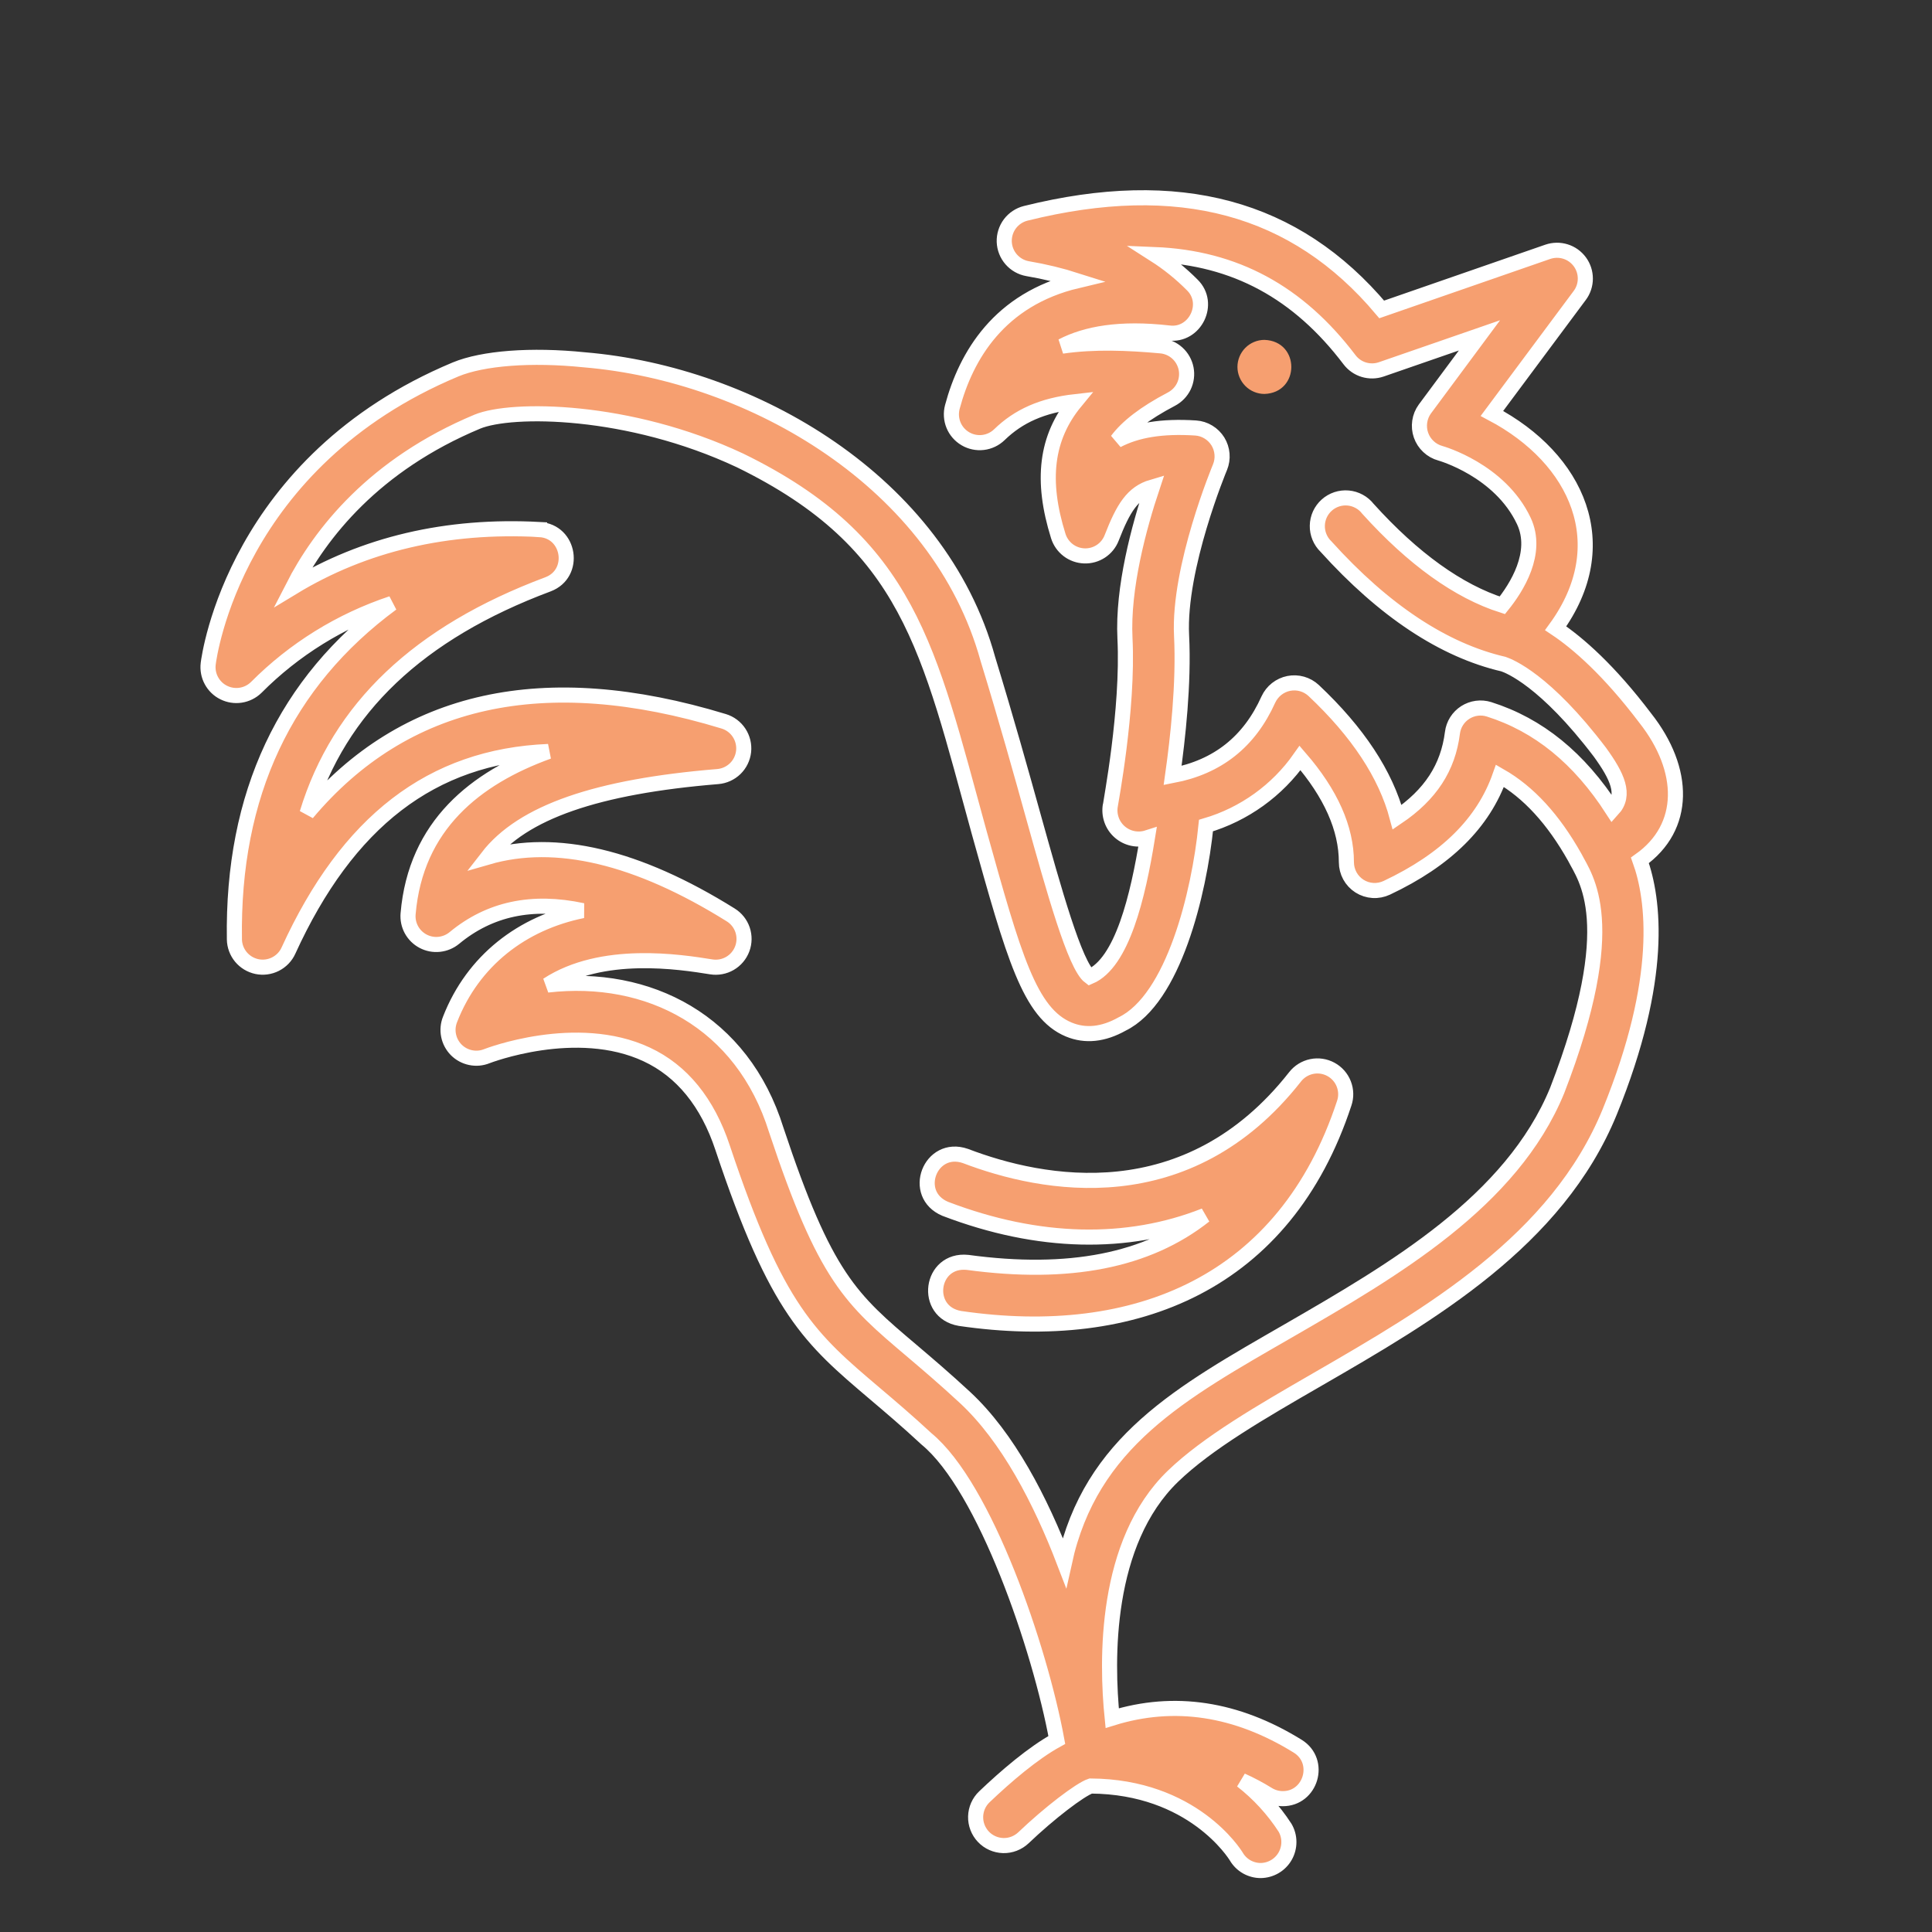 <svg width="64" height="64" viewBox="0 0 64 64" fill="none" xmlns="http://www.w3.org/2000/svg">
<rect x="0" y="0" width="64" height="64" fill="#333333" stroke="none"/>
<g id="rooster 1">
<path id="Vector" d="M40.992 12.154C40.993 11.917 41.087 11.689 41.255 11.521C41.422 11.354 41.65 11.259 41.887 11.259C43.074 11.301 43.072 13.009 41.887 13.05C41.65 13.05 41.422 12.955 41.254 12.787C41.087 12.619 40.992 12.391 40.992 12.154Z" fill="#F69F70"/>
<path id="Vector_2" d="M7.412 22.942C7.238 22.857 7.095 22.718 7.003 22.547C6.91 22.376 6.874 22.18 6.897 21.988C6.93 21.716 7.797 15.287 15.091 12.238C15.995 11.863 17.591 11.738 19.356 11.919C24.93 12.384 31.106 15.966 32.724 21.829C33.341 23.846 33.818 25.555 34.237 27.062C34.914 29.488 35.612 31.992 36.099 32.355C37.171 31.898 37.693 29.712 38.011 27.749C37.855 27.799 37.688 27.808 37.527 27.775C37.366 27.742 37.217 27.668 37.093 27.56C36.969 27.452 36.875 27.313 36.821 27.158C36.767 27.003 36.753 26.837 36.782 26.675C36.782 26.644 37.384 23.504 37.266 21.149C37.182 19.471 37.733 17.449 38.172 16.133C37.516 16.326 37.211 16.829 36.826 17.817C36.756 17.999 36.631 18.154 36.469 18.261C36.306 18.368 36.115 18.422 35.921 18.415C35.726 18.408 35.539 18.342 35.384 18.224C35.23 18.106 35.115 17.943 35.057 17.758C34.481 15.92 34.645 14.495 35.627 13.304C34.519 13.429 33.737 13.786 33.105 14.4C32.958 14.542 32.768 14.633 32.564 14.657C32.361 14.681 32.155 14.638 31.979 14.534C31.802 14.43 31.664 14.272 31.586 14.082C31.509 13.893 31.495 13.683 31.547 13.485C32 11.787 33.1 9.914 35.686 9.299C35.148 9.127 34.598 8.994 34.041 8.9C33.83 8.863 33.638 8.754 33.497 8.592C33.356 8.43 33.275 8.225 33.267 8.01C33.26 7.796 33.326 7.585 33.455 7.413C33.584 7.242 33.768 7.12 33.976 7.067C39.045 5.807 42.911 6.849 45.771 10.25L51.271 8.342C51.461 8.277 51.666 8.273 51.858 8.333C52.049 8.392 52.216 8.512 52.335 8.674C52.453 8.835 52.517 9.031 52.516 9.231C52.516 9.432 52.451 9.627 52.331 9.787L49.422 13.696C52.263 15.196 53.547 18.046 51.534 20.812C52.284 21.312 53.307 22.21 54.5 23.786C55.852 25.5 55.875 27.402 54.325 28.5C54.79 29.795 55.126 32.406 53.325 36.83C51.575 41.11 47.36 43.546 43.64 45.696C41.765 46.779 39.999 47.8 38.858 48.9C36.58 51.096 36.648 55.002 36.843 56.915C38.895 56.278 40.958 56.589 42.991 57.847C43.792 58.347 43.425 59.587 42.491 59.583C42.317 59.582 42.147 59.533 41.999 59.441C41.721 59.269 41.432 59.115 41.134 58.981C41.696 59.419 42.181 59.948 42.569 60.546C42.652 60.689 42.696 60.851 42.696 61.016C42.697 61.181 42.654 61.344 42.573 61.487C42.491 61.631 42.373 61.75 42.23 61.834C42.088 61.917 41.926 61.962 41.761 61.964C41.599 61.964 41.439 61.921 41.298 61.841C41.156 61.76 41.039 61.644 40.956 61.504C40.899 61.409 39.508 59.186 36.13 59.164C35.78 59.28 34.755 60.065 33.903 60.879C33.722 61.05 33.481 61.143 33.233 61.137C32.984 61.13 32.748 61.026 32.577 60.846C32.406 60.665 32.313 60.425 32.319 60.176C32.325 59.927 32.43 59.691 32.61 59.52C33.324 58.84 34.216 58.074 35.008 57.639C34.45 54.605 32.633 49.264 30.69 47.664C30.051 47.071 29.494 46.599 29.001 46.181C26.825 44.336 25.733 43.41 23.938 38.023C23.438 36.514 22.587 35.472 21.422 34.929C19.093 33.84 16.155 34.976 16.128 34.987C15.957 35.056 15.77 35.073 15.59 35.035C15.409 34.998 15.244 34.909 15.114 34.779C14.985 34.648 14.896 34.483 14.86 34.303C14.823 34.122 14.841 33.935 14.91 33.765C15.668 31.823 17.294 30.571 19.3 30.166C17.622 29.805 16.215 30.108 15.05 31.073C14.908 31.19 14.733 31.263 14.55 31.282C14.366 31.302 14.181 31.266 14.017 31.18C13.853 31.094 13.719 30.962 13.63 30.8C13.541 30.637 13.503 30.453 13.519 30.269C13.769 27.343 15.746 25.769 18.165 24.894C14.297 25.054 11.505 27.22 9.555 31.491C9.467 31.685 9.315 31.842 9.125 31.938C8.935 32.034 8.718 32.063 8.51 32.019C8.302 31.975 8.115 31.862 7.979 31.698C7.844 31.534 7.768 31.329 7.765 31.116C7.691 26.326 9.441 22.6 12.979 19.991C11.284 20.555 9.744 21.508 8.485 22.775C8.345 22.91 8.167 22.999 7.975 23.029C7.783 23.059 7.587 23.029 7.412 22.942ZM53 24.918C51.185 22.527 50 22.067 49.805 22C47.824 21.541 45.845 20.233 43.924 18.105C43.831 18.016 43.758 17.908 43.709 17.789C43.66 17.67 43.635 17.542 43.638 17.414C43.64 17.285 43.669 17.158 43.722 17.041C43.776 16.924 43.853 16.819 43.949 16.733C44.044 16.647 44.157 16.582 44.279 16.541C44.401 16.501 44.53 16.485 44.658 16.497C44.786 16.508 44.911 16.546 45.024 16.608C45.137 16.669 45.236 16.753 45.315 16.855C46.815 18.516 48.315 19.589 49.767 20.052C50.236 19.471 50.976 18.314 50.479 17.258C49.685 15.57 47.729 15.019 47.714 15.015C47.566 14.974 47.431 14.899 47.32 14.794C47.208 14.69 47.123 14.56 47.073 14.416C47.022 14.272 47.008 14.118 47.03 13.967C47.052 13.816 47.11 13.672 47.2 13.549L49.009 11.11L45.759 12.235C45.572 12.3 45.369 12.304 45.179 12.247C44.99 12.19 44.824 12.074 44.704 11.916C43.011 9.682 40.913 8.541 38.246 8.432C38.699 8.721 39.118 9.059 39.496 9.44C40.121 10.053 39.589 11.141 38.724 11.031C37.099 10.845 35.974 11.054 35.18 11.467C36.241 11.312 37.358 11.357 38.458 11.457C38.659 11.476 38.849 11.559 38.999 11.695C39.149 11.83 39.251 12.011 39.291 12.209C39.33 12.408 39.304 12.613 39.217 12.796C39.129 12.978 38.985 13.127 38.806 13.221C37.907 13.693 37.341 14.14 37.005 14.588C37.649 14.251 38.481 14.105 39.61 14.178C39.759 14.188 39.903 14.234 40.03 14.312C40.158 14.389 40.265 14.496 40.344 14.622C40.422 14.749 40.469 14.893 40.481 15.041C40.494 15.19 40.47 15.339 40.414 15.477C40.4 15.51 39.029 18.8 39.141 21.052C39.221 22.637 39.016 24.475 38.844 25.69C40.336 25.404 41.386 24.574 42.017 23.171C42.08 23.036 42.173 22.917 42.291 22.824C42.408 22.732 42.545 22.668 42.691 22.639C42.838 22.61 42.989 22.616 43.133 22.657C43.276 22.698 43.408 22.772 43.517 22.874C44.977 24.249 45.904 25.649 46.282 27.073C47.391 26.323 47.968 25.429 48.114 24.274C48.131 24.137 48.178 24.007 48.251 23.891C48.325 23.774 48.423 23.676 48.538 23.602C48.654 23.528 48.785 23.48 48.921 23.462C49.057 23.444 49.195 23.456 49.326 23.497C50.965 24.016 52.309 25.109 53.416 26.823C53.867 26.332 53.574 25.711 53 24.918ZM17.875 17.543C18.881 17.6 19.096 19 18.154 19.356C13.873 20.956 11.234 23.456 10.172 26.941C13.395 23.108 18.02 22.081 23.974 23.894C24.183 23.957 24.363 24.092 24.483 24.274C24.603 24.456 24.656 24.674 24.633 24.891C24.609 25.108 24.511 25.31 24.355 25.462C24.198 25.614 23.994 25.707 23.776 25.725C19.776 26.054 17.308 26.899 16.151 28.394C18.413 27.738 21.11 28.376 24.206 30.308C24.39 30.422 24.528 30.596 24.598 30.801C24.667 31.006 24.664 31.229 24.588 31.431C24.512 31.634 24.369 31.804 24.182 31.913C23.995 32.022 23.776 32.063 23.562 32.029C22.535 31.865 19.938 31.451 18.133 32.631C21.481 32.244 24.593 33.831 25.714 37.431C27.339 42.321 28.183 43.034 30.214 44.752C30.72 45.182 31.295 45.67 31.964 46.29C33.389 47.611 34.47 49.703 35.259 51.76C36.134 47.76 39.124 46.135 42.696 44.075C46.156 42.075 50.071 39.81 51.583 36.124C53.745 30.541 52.508 29.078 52.166 28.399C51.455 27.136 50.638 26.244 49.688 25.7C49.139 27.264 47.9 28.485 45.938 29.41C45.795 29.477 45.637 29.508 45.479 29.498C45.322 29.488 45.169 29.439 45.035 29.354C44.902 29.269 44.792 29.152 44.716 29.013C44.641 28.875 44.601 28.719 44.601 28.561C44.601 27.445 44.085 26.288 43.066 25.11C42.311 26.187 41.212 26.976 39.95 27.348C39.724 29.598 38.871 33.09 37.174 33.92C36.549 34.271 35.956 34.333 35.406 34.105C34.106 33.566 33.583 31.686 32.434 27.567C30.76 21.492 30.125 17.988 24.51 15.25C20.82 13.519 16.946 13.5 15.814 13.967C12.395 15.396 10.615 17.66 9.697 19.456C12.061 18.021 14.8 17.375 17.875 17.541V17.543Z" fill="#F69F70" stroke="white" stroke-width="0.5"/>
<path id="Vector_3" d="M31.312 40.044C30.171 39.563 30.812 37.889 31.982 38.294C34.528 39.267 39.332 40.219 42.903 35.669C43.04 35.495 43.234 35.375 43.451 35.33C43.667 35.285 43.893 35.318 44.088 35.424C44.282 35.529 44.434 35.7 44.514 35.907C44.595 36.113 44.6 36.341 44.528 36.55C42.572 42.493 37.639 44.529 31.799 43.675C30.577 43.465 30.816 41.693 32.05 41.818C35.408 42.274 38.012 41.765 39.904 40.268C37.359 41.275 34.406 41.227 31.312 40.044Z" fill="#F69F70" stroke="white" stroke-width="0.5"/>
</g>
</svg>
